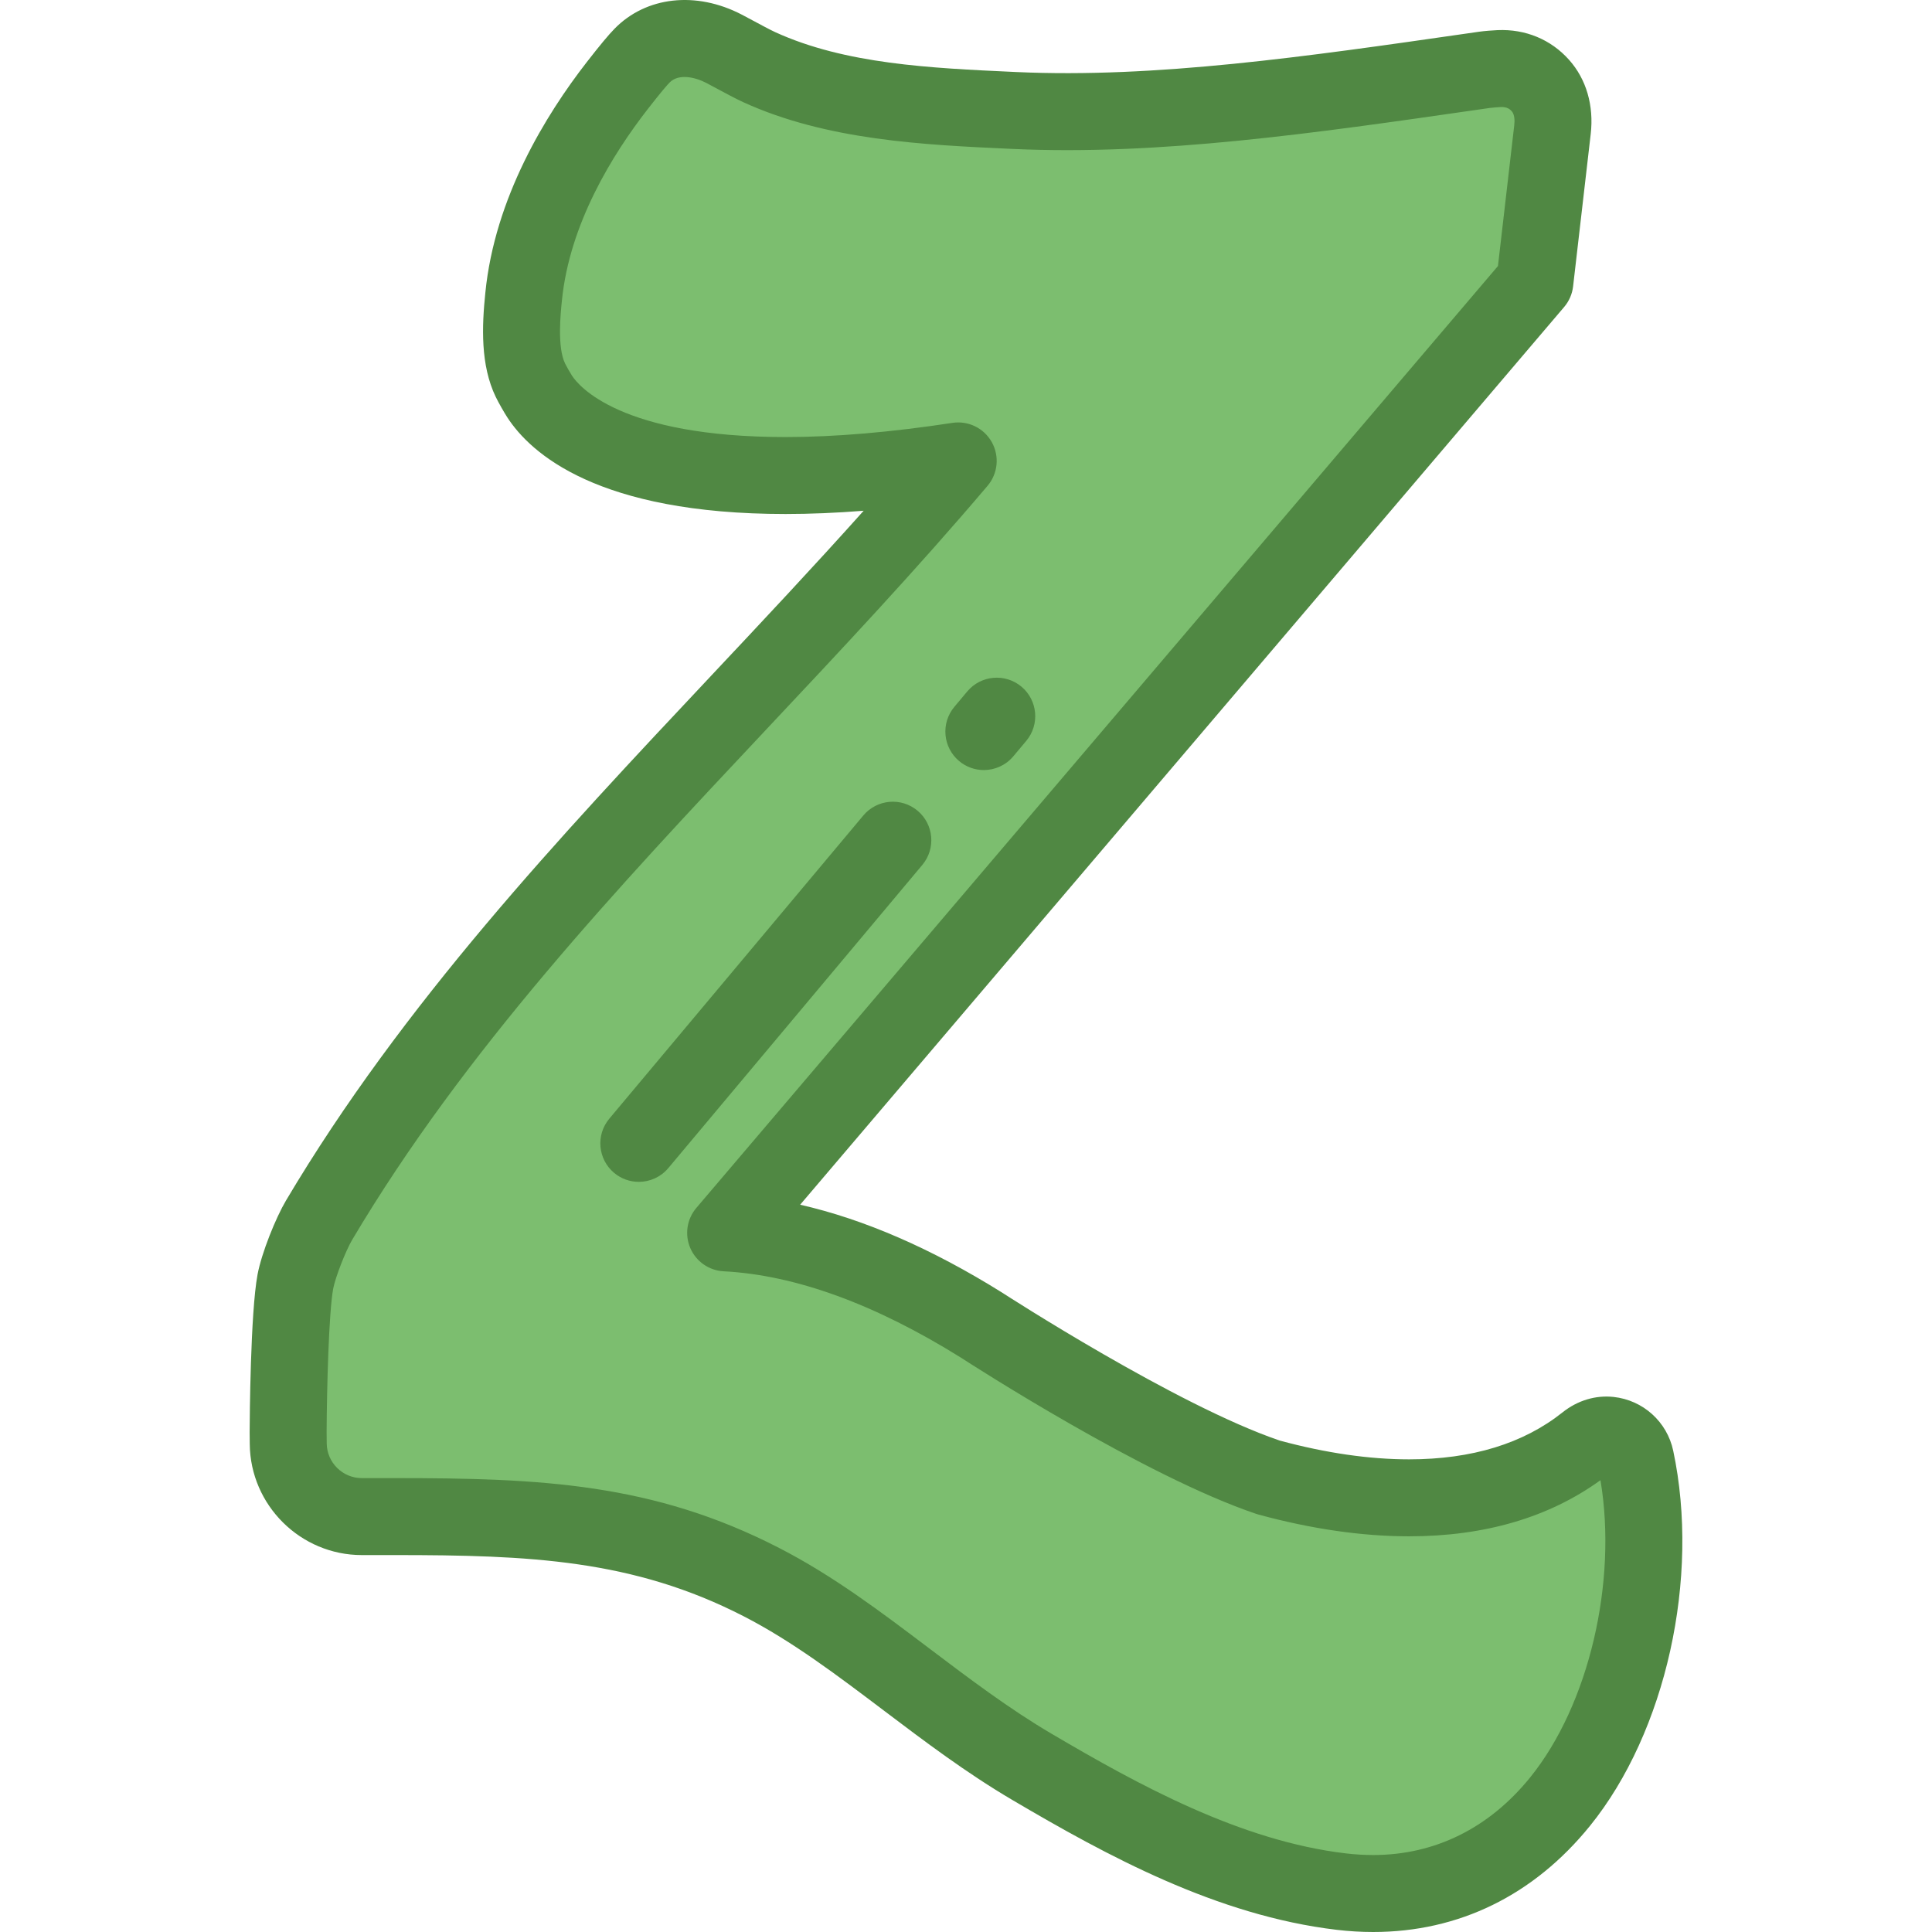 <?xml version="1.0" encoding="iso-8859-1"?>
<!-- Uploaded to: SVG Repo, www.svgrepo.com, Generator: SVG Repo Mixer Tools -->
<svg height="800px" width="800px" version="1.1" id="Layer_1" xmlns="http://www.w3.org/2000/svg" xmlns:xlink="http://www.w3.org/1999/xlink" 
	 viewBox="0 0 512.001 512.001" xml:space="preserve">
<path style="fill:#7CBE6F;" d="M406.754,74.746c1.546-13.463,3.094-26.926,4.669-40.377c0.686-5.931-1.364-9.64-3.205-11.708
	c-2.613-2.933-6.393-4.675-10.921-4.482c-0.989,0.042-2.966,0.197-3.946,0.338c-44.305,6.377-85.771,12.537-124.491,10.765
	c-22.716-1.046-47.099-2.071-67.688-11.496c-2.39-1.093-6.983-3.658-9.316-4.87c-7.734-4.018-16.273-3.706-21.689,1.816
	c-1.809,1.846-5.007,5.925-6.594,7.965c-9.97,12.82-22.559,33.193-24.807,55.932c-0.671,6.473-1.314,15.689,1.793,22.123
	c0.539,1.116,1.769,3.274,2.442,4.314c5.326,8.23,21.956,20.954,65.201,20.954c13.548,0,28.867-1.298,45.734-3.873
	C196.819,189.528,129.63,247.409,84.561,323.365c-2.225,3.751-5.484,11.988-6.283,16.276c-1.782,9.562-1.919,39.866-1.919,39.866
	l0.031,3.112c0.104,10.688,8.797,19.298,19.486,19.298h8.744c37.136,0,65.84,1.244,97.166,17.366
	c13.52,6.947,25.69,16.144,38.571,25.88c10.548,7.973,21.455,16.217,33.176,23.107c23.988,14.126,52.079,29.496,81.921,33.03
	c2.846,0.337,5.685,0.506,8.447,0.506c0.003,0,0.003,0,0.003,0c19.504,0,36.629-8.412,49.517-24.325
	c18.344-22.647,26.582-60.024,20.027-90.894c-0.701-3.296-3.436-5.865-6.933-6.241c-2.18-0.235-4.333,0.548-6.047,1.914
	c-12.224,9.743-28.047,14.684-47.038,14.684c-11.53,0-24.06-1.819-37.241-5.41c-28.759-9.674-75.413-39.935-76.005-40.32
	c-24.317-15.195-47.122-23.421-67.87-24.492L406.754,74.746z"/>
<g>
	<path style="fill:#508843;" d="M363.901,512.001c-3.167,0-6.411-0.194-9.646-0.575c-31.803-3.767-61.015-19.716-85.9-34.371
		c-12.229-7.188-23.374-15.613-34.151-23.759c-12.517-9.462-24.341-18.398-37.081-24.945c-29.29-15.074-56.816-16.239-92.505-16.239
		h-8.745c-16.211,0-29.527-13.188-29.684-29.398l-0.03-3.113c0-0.048,0-0.096,0-0.145c0.015-3.195,0.196-31.517,2.092-41.688
		c1.074-5.761,4.865-15.105,7.538-19.611c30.909-52.089,72.435-96.27,112.593-138.997c13.418-14.277,27.154-28.89,40.497-43.805
		c-7.267,0.573-14.173,0.862-20.675,0.862c-49.757,0-67.572-16.046-73.763-25.611c-0.831-1.284-2.294-3.826-3.064-5.421
		c-4.073-8.435-3.678-18.689-2.755-27.607c2.487-25.135,16.002-47.128,26.901-61.143c3.478-4.471,5.748-7.199,7.362-8.844
		c8.374-8.542,21.592-10.004,33.674-3.727c0.788,0.409,1.827,0.968,2.954,1.574c1.936,1.041,4.588,2.469,5.905,3.072
		c18.558,8.495,41.225,9.537,63.145,10.546l0.768,0.036c36.782,1.684,76.832-4.085,119.235-10.192l3.334-0.48
		c1.486-0.213,3.84-0.385,4.963-0.432c7.428-0.323,14.161,2.485,18.974,7.887c4.565,5.126,6.596,12.11,5.721,19.665
		c-1.576,13.456-3.124,26.912-4.668,40.367c-0.232,2.01-1.054,3.906-2.365,5.446L212.05,319.261
		c16.995,3.875,34.923,11.673,53.534,23.302c0.051,0.032,0.102,0.064,0.151,0.096c0.459,0.298,46.027,29.799,73.421,39.112
		c12.196,3.299,23.723,4.972,34.269,4.972c16.621,0,30.308-4.192,40.681-12.46c3.945-3.144,8.738-4.593,13.499-4.079
		c7.827,0.842,14.183,6.574,15.817,14.262c7.15,33.669-1.93,74.557-22.078,99.433C406.453,502.283,386.589,512.001,363.901,512.001z
		 M86.557,379.482l0.03,3.035c0.049,5.07,4.214,9.197,9.285,9.197h8.744c38.583,0,68.471,1.327,101.834,18.497
		c14.302,7.35,26.811,16.803,40.053,26.813c10.314,7.796,20.979,15.858,32.195,22.45c23.104,13.606,50.081,28.395,77.951,31.695
		c2.442,0.289,4.88,0.434,7.248,0.434c16.327,0,30.709-7.104,41.593-20.544c15.59-19.246,23.183-51.814,18.652-78.793
		c-13.65,9.873-30.693,14.875-50.719,14.875c-12.44,0-25.871-1.941-39.922-5.768c-0.192-0.052-0.382-0.11-0.572-0.173
		c-29.458-9.91-75.331-39.503-78.229-41.382c-22.781-14.224-43.95-21.932-62.919-22.911c-3.877-0.2-7.304-2.583-8.84-6.148
		c-1.537-3.565-0.917-7.692,1.598-10.648L396.976,70.498c1.429-12.443,2.863-24.884,4.317-37.315
		c0.139-1.189,0.132-2.817-0.691-3.74c-0.44-0.494-1.231-1.14-2.869-1.075c-0.79,0.034-2.407,0.168-2.93,0.243l-3.33,0.479
		c-43.386,6.248-84.366,12.154-123.079,10.379l-0.771-0.036c-22.752-1.046-48.54-2.233-70.697-12.375
		c-1.916-0.877-4.661-2.355-7.083-3.658c-1.026-0.552-1.969-1.061-2.689-1.434c-2.994-1.554-7.331-2.513-9.705-0.094
		c-0.566,0.576-2.076,2.265-5.827,7.087c-9.248,11.892-20.695,30.34-22.708,50.675c-0.353,3.404-1.276,12.325,0.829,16.683
		c0.331,0.685,1.351,2.485,1.82,3.208c1.761,2.721,12.77,16.297,56.638,16.297c12.997,0,27.866-1.264,44.195-3.756
		c4.208-0.644,8.367,1.393,10.442,5.107c2.076,3.714,1.628,8.326-1.124,11.57c-18.843,22.226-38.99,43.662-58.472,64.39
		c-39.404,41.923-80.149,85.273-109.914,135.434c-1.711,2.884-4.484,10.02-5.027,12.94
		C87.131,347.802,86.611,368.109,86.557,379.482z"/>
	<path style="fill:#508843;" d="M260.725,204.072c-2.312,0-4.636-0.781-6.546-2.382c-4.316-3.618-4.884-10.05-1.267-14.368
		l3.419-4.08c3.618-4.319,10.051-4.884,14.369-1.268c4.316,3.618,4.884,10.05,1.267,14.368l-3.419,4.08
		C266.53,202.831,263.637,204.072,260.725,204.072z"/>
	<path style="fill:#508843;" d="M169.29,313.204c-2.312,0-4.636-0.781-6.545-2.382c-4.317-3.618-4.885-10.05-1.268-14.368
		l67.315-80.343c3.618-4.318,10.052-4.884,14.368-1.268c4.317,3.618,4.885,10.05,1.268,14.368l-67.315,80.343
		C175.096,311.961,172.203,313.204,169.29,313.204z"/>
</g>
</svg>